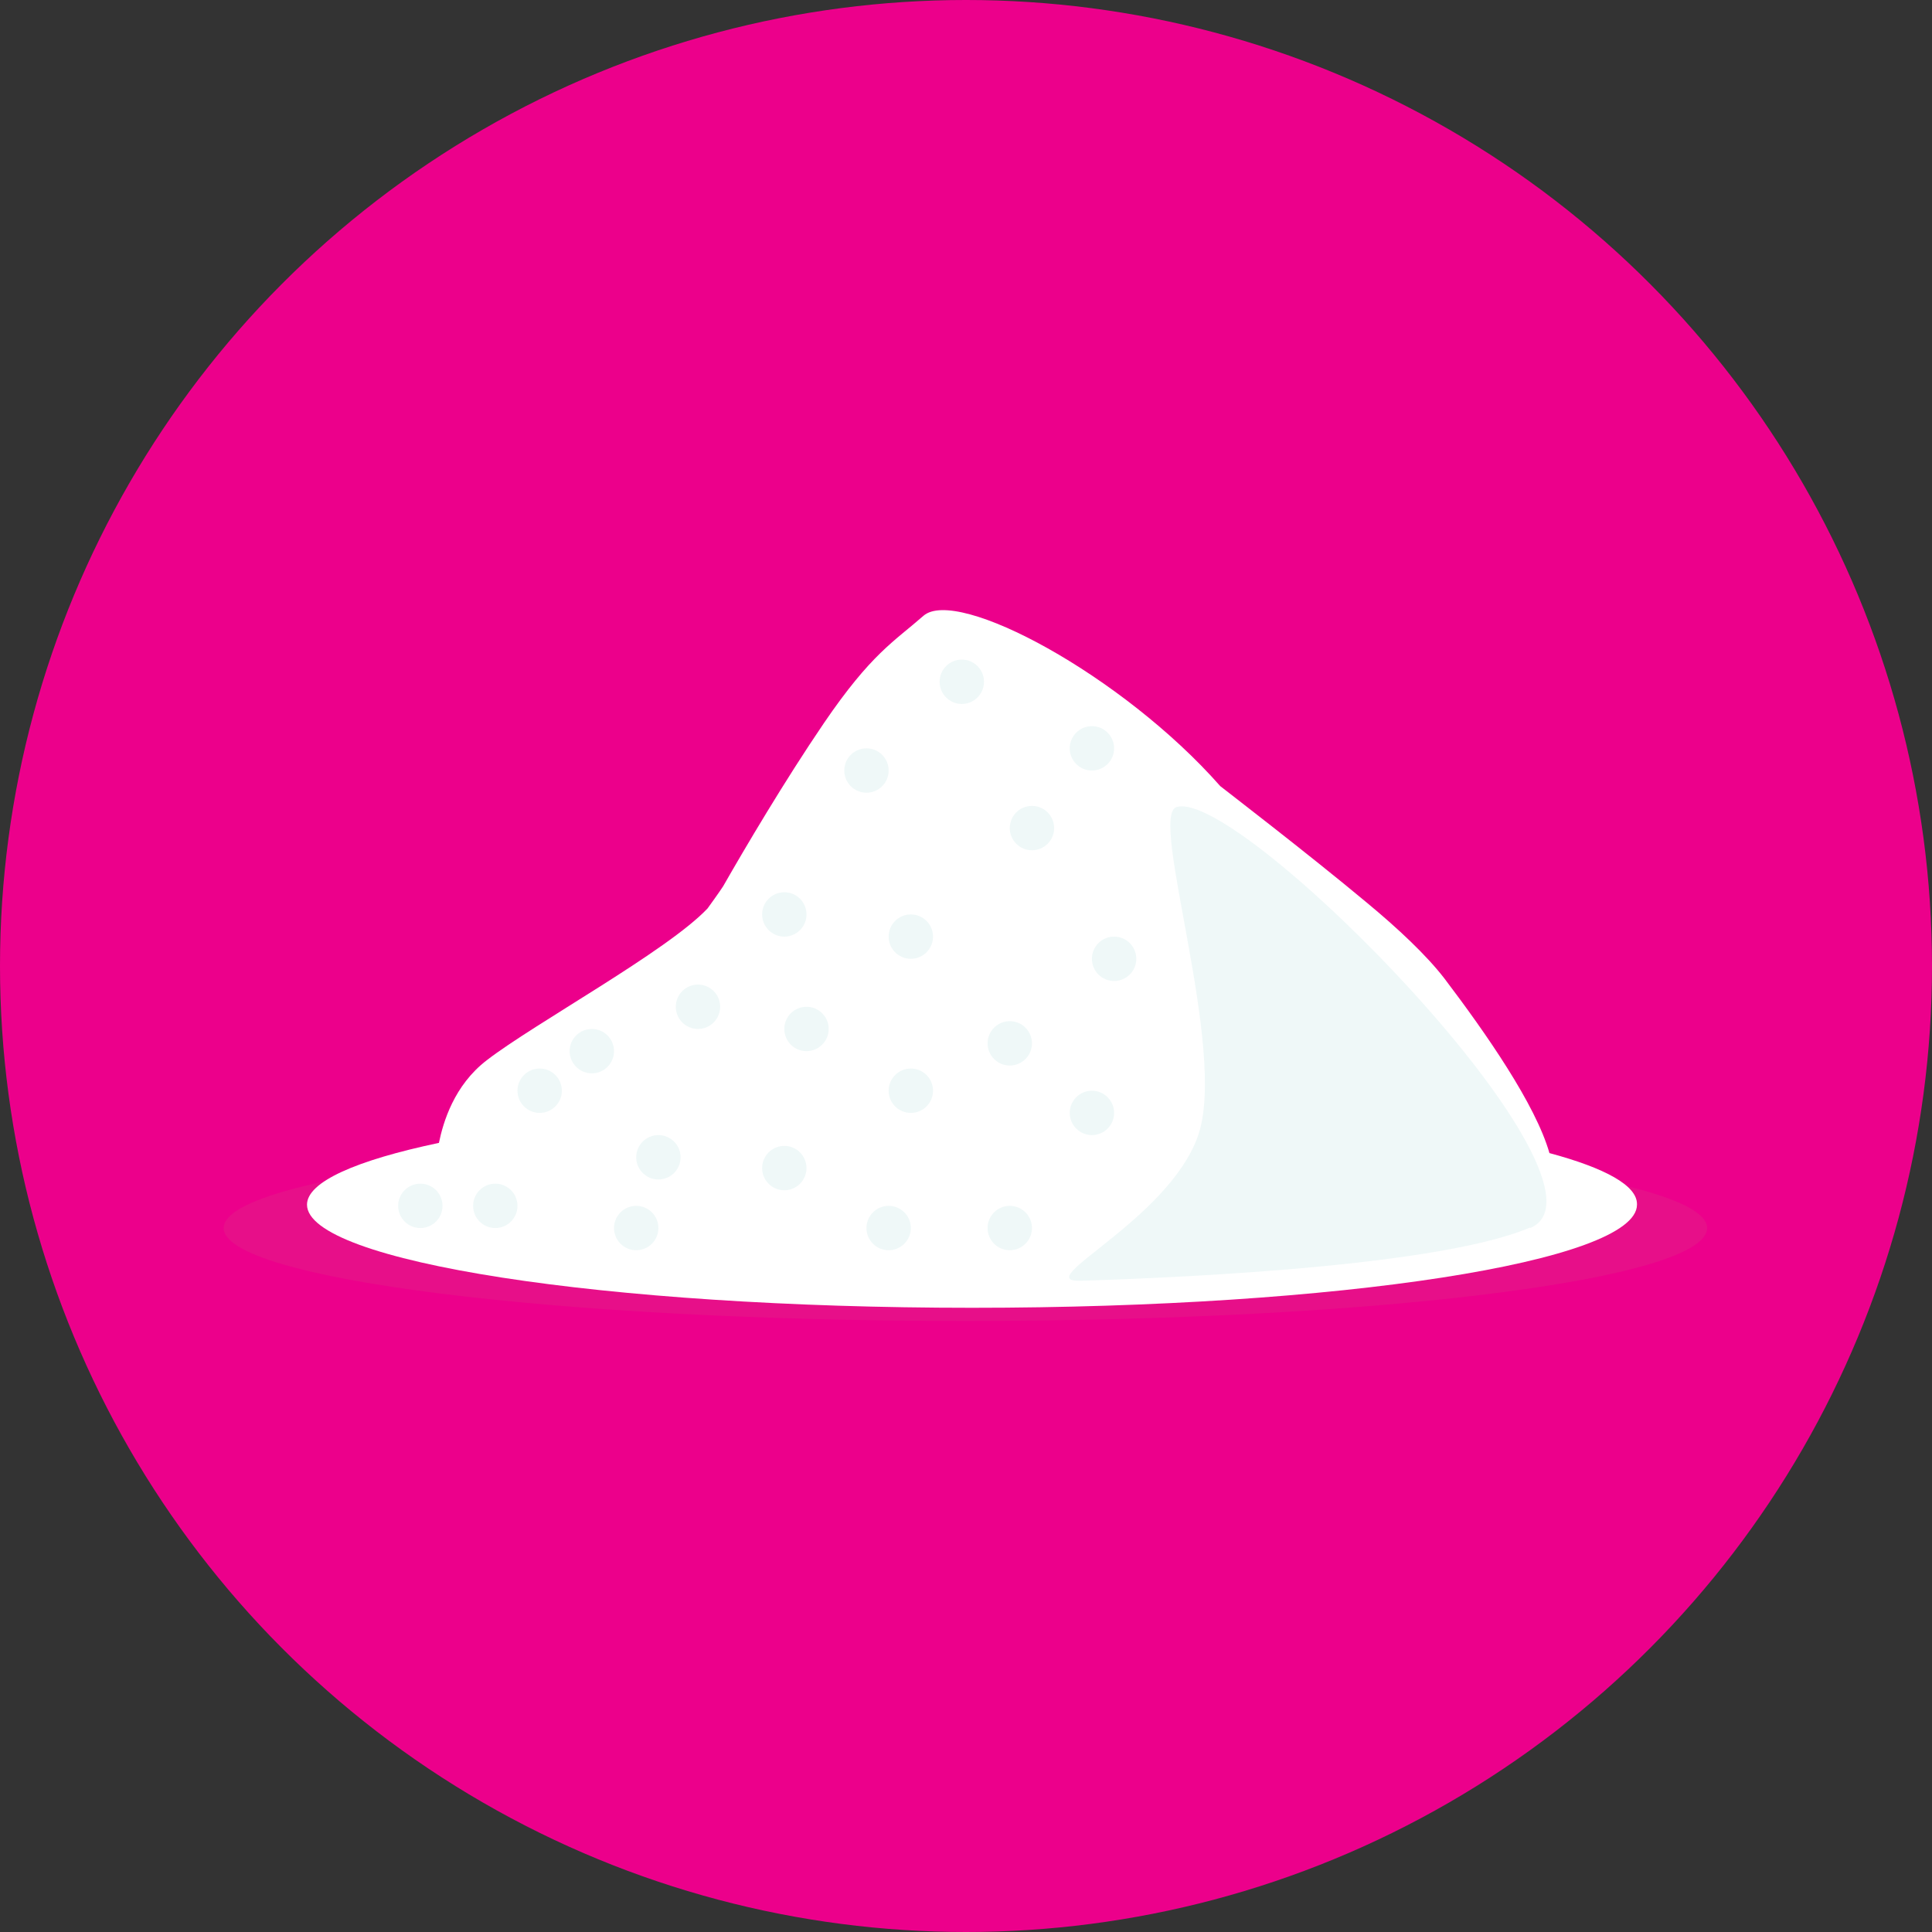 <?xml version="1.0" encoding="UTF-8"?>
<svg id="Layer_2" data-name="Layer 2" xmlns="http://www.w3.org/2000/svg" viewBox="0 0 32.22 32.22">
  <rect x="0" y="0" width="32.22" height="32.22" fill="#333333" stroke="none"/>
  <defs>
    <style>
      .cls-1 {
        fill: #eff8f8;
      }

      .cls-2 {
        fill: #fff;
      }

      .cls-3 {
        fill: #ec008b;
      }

      .cls-4 {
        fill: #e70f89;
      }
    </style>
  </defs>
  <g id="Layer_1-2" data-name="Layer 1">
    <g>
      <circle class="cls-3" cx="16.11" cy="16.11" r="16.11"/>
      <g>
        <path class="cls-4" d="M28.47,20.48c0,.86-5.54,1.55-12.37,1.55s-12.37-.7-12.37-1.55,5.54-1.55,12.37-1.55,12.37.7,12.37,1.55Z"/>
        <g>
          <path class="cls-2" d="M27.3,20.09c0,.95-4.97,1.72-11.09,1.72s-11.09-.77-11.09-1.72c0-.38.82-.74,2.2-1.03.07-.34.25-.96.8-1.38.79-.61,3.01-1.82,3.68-2.53h0s.21-.29.26-.37c.36-.63,1.02-1.75,1.68-2.72.79-1.16,1.17-1.36,1.66-1.79.56-.49,3.32.99,4.95,2.84.01.01,1.47,1.13,2.44,1.94h0c.52.43,1,.88,1.3,1.27.69.91,1.52,2.1,1.75,2.91.93.25,1.46.54,1.46.85Z"/>
          <path class="cls-1" d="M25.52,20.47c-1.66.71-6.64.86-7.5.89-.86.02,1.46-1,1.96-2.42.5-1.43-.83-5.33-.36-5.48,1.06-.34,7.56,6.31,5.9,7.02Z"/>
        </g>
        <circle class="cls-1" cx="16.04" cy="11.37" r=".37"/>
        <circle class="cls-1" cx="14.45" cy="12.85" r=".37"/>
        <circle class="cls-1" cx="17.21" cy="13.81" r=".37"/>
        <circle class="cls-1" cx="13.08" cy="19.48" r=".37"/>
        <circle class="cls-1" cx="18.21" cy="12.48" r=".37"/>
        <circle class="cls-1" cx="11.64" cy="16.79" r=".37"/>
        <circle class="cls-1" cx="9.87" cy="17.53" r=".37"/>
        <circle class="cls-1" cx="8.26" cy="20.11" r=".37"/>
        <circle class="cls-1" cx="10.61" cy="20.48" r=".37"/>
        <circle class="cls-1" cx="18.21" cy="18.56" r=".37"/>
        <circle class="cls-1" cx="15.19" cy="15.62" r=".37"/>
        <circle class="cls-1" cx="13.45" cy="17.16" r=".37"/>
        <circle class="cls-1" cx="18.58" cy="15.99" r=".37"/>
        <circle class="cls-1" cx="16.84" cy="17.4" r=".37"/>
        <circle class="cls-1" cx="10.98" cy="19.3" r=".37"/>
        <circle class="cls-1" cx="9" cy="18.19" r=".37"/>
        <circle class="cls-1" cx="15.19" cy="18.19" r=".37"/>
        <circle class="cls-1" cx="7.01" cy="20.11" r=".37"/>
        <circle class="cls-1" cx="14.82" cy="20.48" r=".37"/>
        <circle class="cls-1" cx="13.08" cy="15.25" r=".37"/>
        <circle class="cls-1" cx="16.84" cy="20.48" r=".37"/>
      </g>
    </g>
  </g>
</svg>